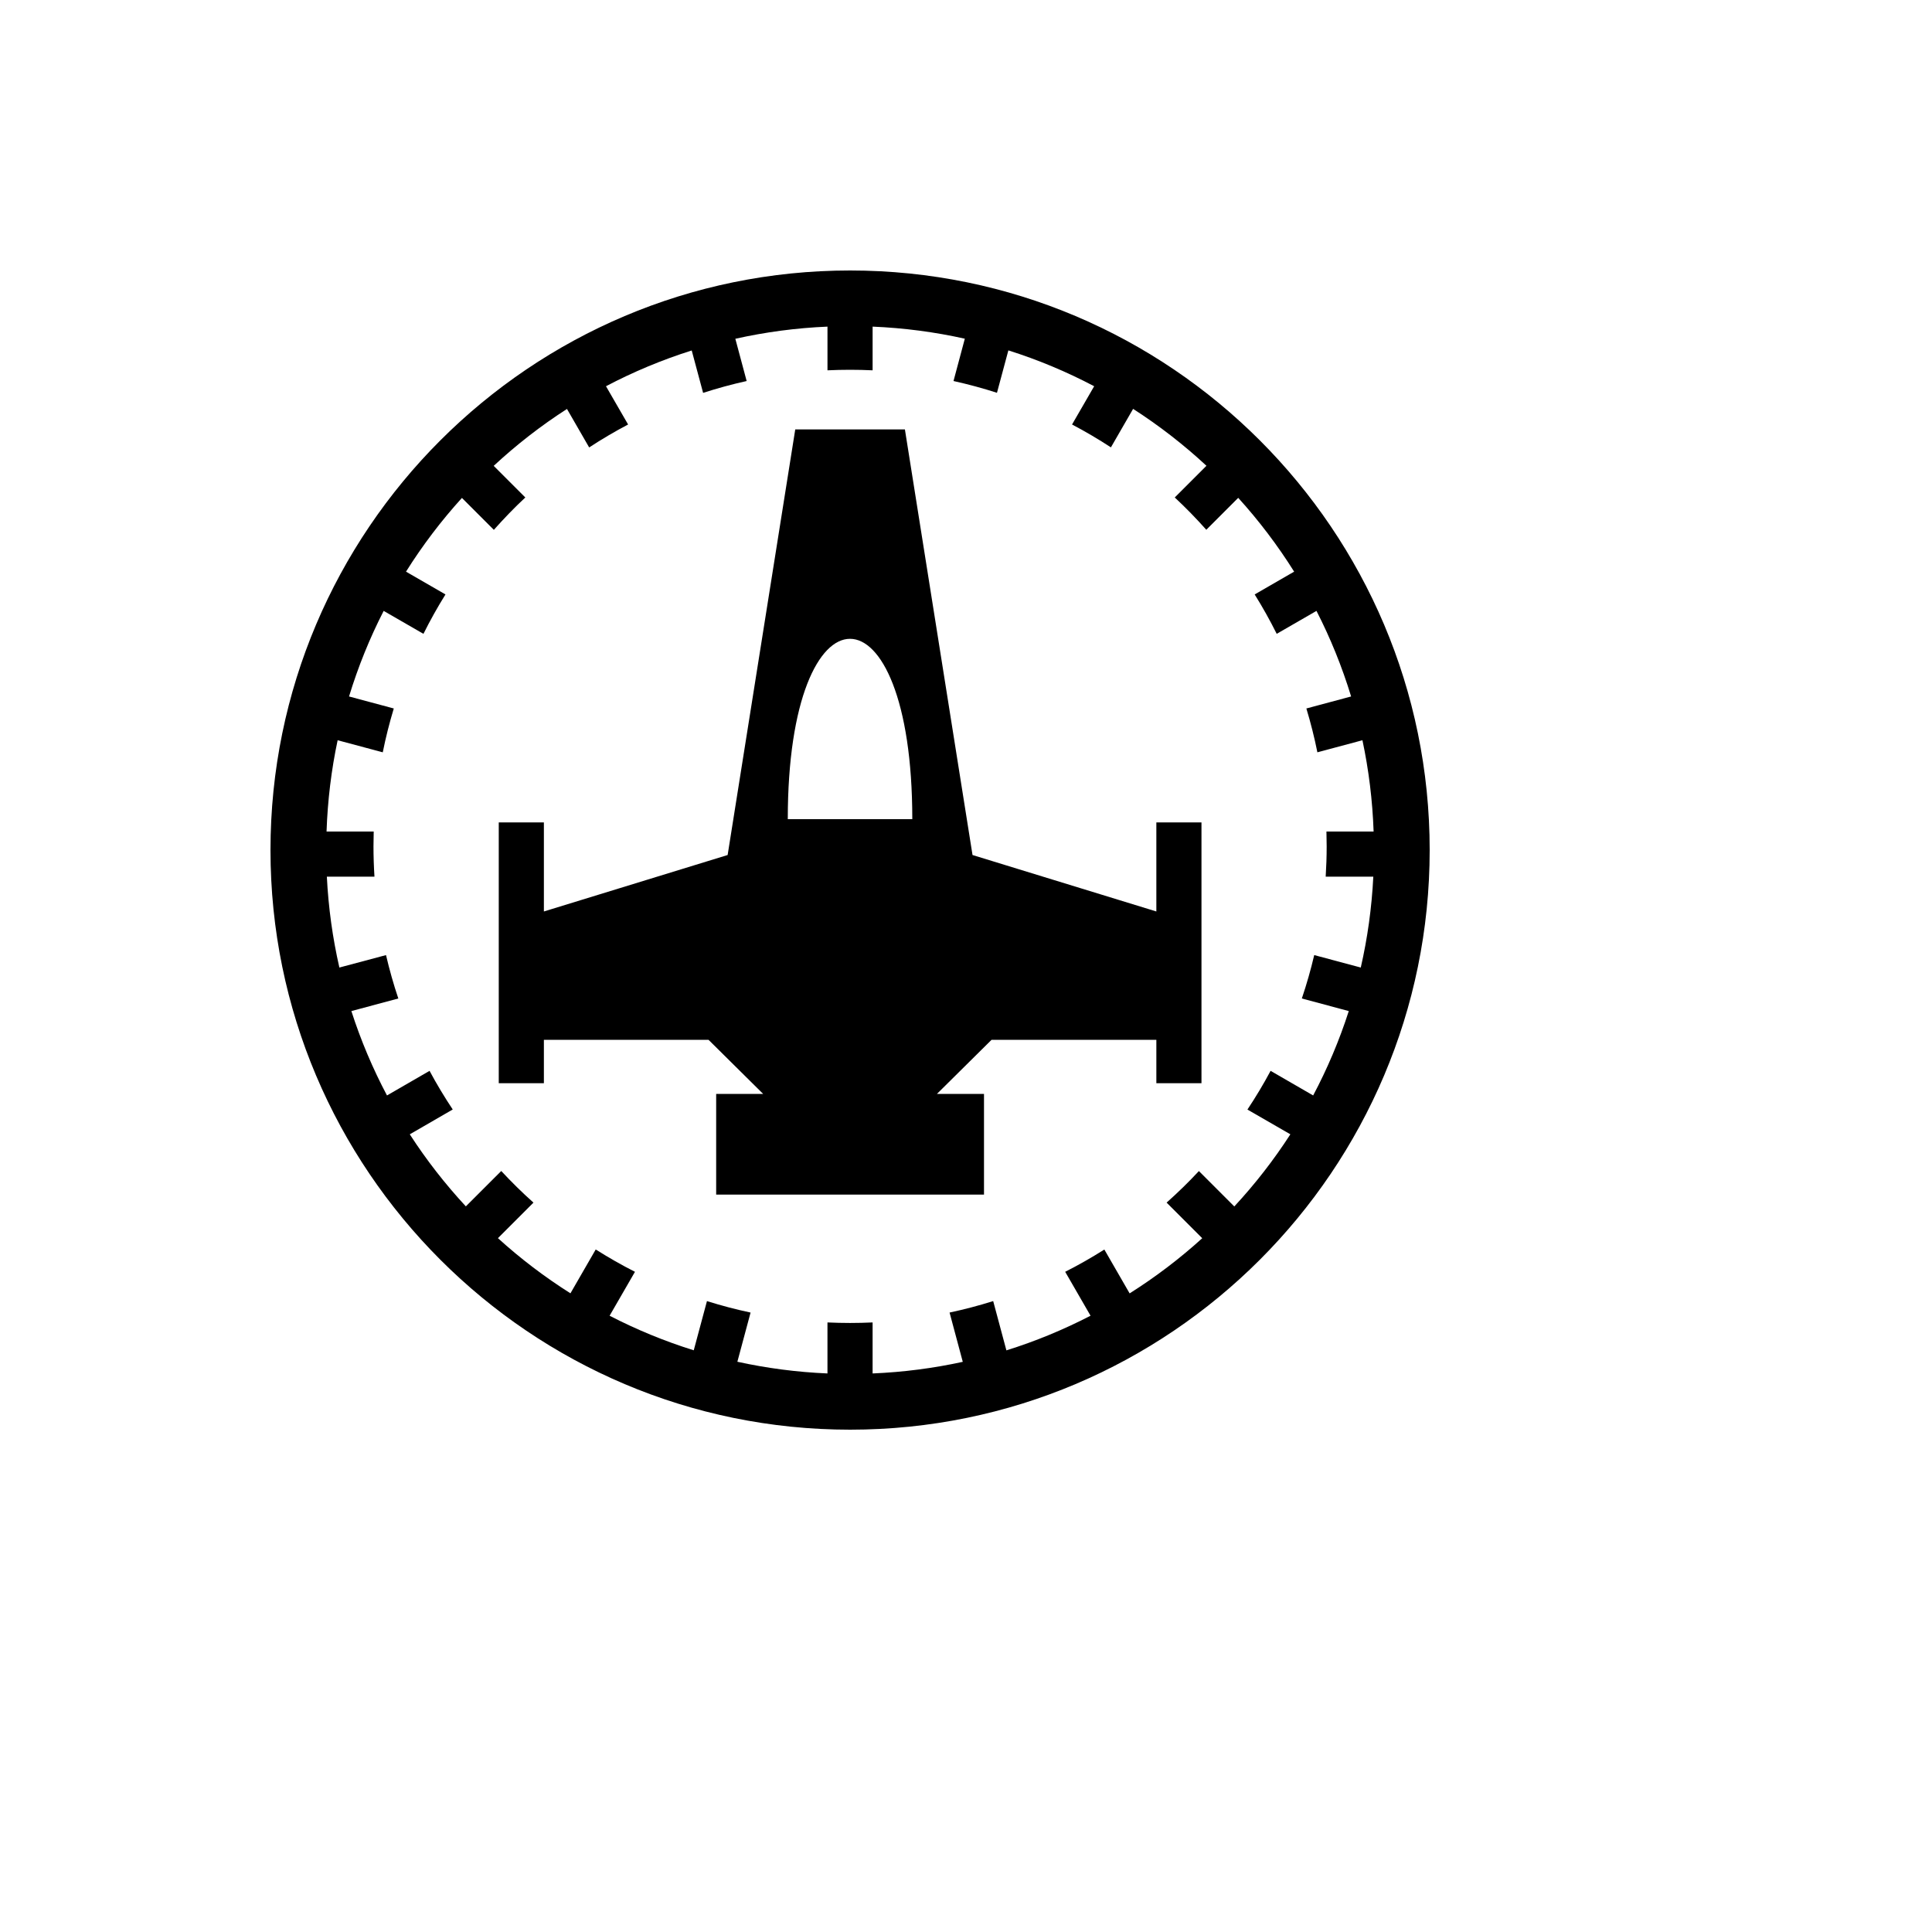 <svg xmlns="http://www.w3.org/2000/svg" version="1.1" xmlns:xlink="http://www.w3.org/1999/xlink" width="100%" height="100%" id="svgWorkerArea" viewBox="-25 -25 625 625" xmlns:idraw="https://idraw.muisca.co" style="background: white;"><defs id="defsdoc"><pattern id="patternBool" x="0" y="0" width="10" height="10" patternUnits="userSpaceOnUse" patternTransform="rotate(35)"><circle cx="5" cy="5" r="4" style="stroke: none;fill: #ff000070;"></circle></pattern></defs><g id="fileImp-498595159" class="cosito"><path id="pathImp-5735376" fill="#000" class="grouped" d="M250.012 62.5C146.565 62.5 62.5 146.54 62.5 249.988 62.5 353.435 146.565 437.5 250.012 437.5 353.458 437.5 437.5 353.435 437.5 249.988 437.5 146.54 353.458 62.5 250.012 62.5 250.012 62.5 250.012 62.5 250.012 62.5M242.688 80.663C242.688 80.663 242.688 94.797 242.688 94.797 245.118 94.683 247.557 94.625 250.012 94.625 252.452 94.625 254.876 94.685 257.288 94.797 257.288 94.797 257.288 80.661 257.288 80.661 267.495 81.091 277.459 82.414 287.119 84.567 287.119 84.567 283.457 98.262 283.457 98.262 288.229 99.318 292.923 100.582 297.519 102.07 297.519 102.07 301.204 88.35 301.204 88.35 310.864 91.401 320.14 95.299 328.962 99.946 328.962 99.946 321.807 112.325 321.807 112.325 326.121 114.598 330.321 117.063 334.38 119.723 334.38 119.723 341.558 107.271 341.558 107.271 350.017 112.705 357.95 118.871 365.287 125.679 365.287 125.679 355.033 135.932 355.033 135.932 358.595 139.248 362.001 142.743 365.237 146.38 365.237 146.38 375.564 136.052 375.564 136.052 382.267 143.441 388.325 151.437 393.653 159.929 393.653 159.929 380.886 167.301 380.886 167.301 383.457 171.422 385.834 175.676 388.015 180.045 388.015 180.045 400.88 172.624 400.88 172.624 405.395 181.425 409.15 190.693 412.086 200.307 412.086 200.307 397.61 204.19 397.61 204.19 399.01 208.83 400.21 213.556 401.173 218.372 401.173 218.372 415.748 214.466 415.748 214.466 417.785 224.041 419.008 233.906 419.361 244.006 419.361 244.006 404.103 244.006 404.103 244.006 404.151 245.595 404.176 247.188 404.176 248.791 404.176 252.087 404.063 255.358 403.859 258.604 403.859 258.604 419.264 258.604 419.264 258.604 418.761 268.658 417.386 278.483 415.21 287.997 415.21 287.997 400.148 283.969 400.148 283.969 399.037 288.731 397.688 293.423 396.145 298.005 396.145 298.005 411.328 302.083 411.328 302.083 408.272 311.574 404.407 320.7 399.805 329.375 399.805 329.375 386.037 321.417 386.037 321.417 383.735 325.723 381.233 329.89 378.544 333.939 378.544 333.939 392.433 341.948 392.433 341.948 387.065 350.255 380.993 358.066 374.295 365.286 374.295 365.286 362.846 353.836 362.846 353.836 359.526 357.403 356.039 360.802 352.397 364.041 352.397 364.041 363.92 375.564 363.92 375.564 356.643 382.168 348.783 388.138 340.434 393.408 340.434 393.408 332.255 379.225 332.255 379.225 328.157 381.816 323.935 384.224 319.586 386.427 319.586 386.427 327.789 400.635 327.789 400.635 319.12 405.115 310.032 408.892 300.568 411.84 300.568 411.84 296.295 395.899 296.295 395.899 291.686 397.348 286.97 398.594 282.186 399.609 282.186 399.609 286.457 415.551 286.457 415.551 277.003 417.618 267.261 418.89 257.285 419.31 257.285 419.31 257.285 402.807 257.285 402.807 254.872 402.918 252.449 402.979 250.009 402.979 247.553 402.977 245.113 402.92 242.685 402.807 242.685 402.807 242.685 419.31 242.685 419.31 232.717 418.886 222.986 417.593 213.538 415.525 213.538 415.525 217.811 399.612 217.811 399.612 213.026 398.596 208.31 397.35 203.701 395.901 203.701 395.901 199.427 411.818 199.427 411.818 189.972 408.873 180.87 405.113 172.208 400.637 172.208 400.637 180.411 386.429 180.411 386.429 176.052 384.221 171.825 381.8 167.716 379.203 167.716 379.203 159.538 393.386 159.538 393.386 151.195 388.118 143.35 382.143 136.079 375.542 136.079 375.542 147.576 364.043 147.576 364.043 143.933 360.803 140.475 357.383 137.152 353.815 137.152 353.815 125.702 365.262 125.702 365.262 119.009 358.046 112.931 350.252 107.564 341.95 107.564 341.95 121.456 333.917 121.456 333.917 118.773 329.875 116.261 325.716 113.961 321.418 113.961 321.418 100.192 329.377 100.192 329.377 95.593 320.703 91.726 311.574 88.669 302.084 88.669 302.083 103.855 298.006 103.855 298.006 102.312 293.425 100.987 288.733 99.875 283.97 99.875 283.97 84.787 287.997 84.787 287.997 82.612 278.479 81.238 268.659 80.735 258.604 80.735 258.604 96.139 258.604 96.139 258.604 95.934 255.358 95.821 252.089 95.821 248.79 95.821 247.188 95.846 245.595 95.895 244.005 95.895 244.005 80.638 244.005 80.638 244.005 80.986 233.911 82.189 224.037 84.226 214.467 84.226 214.467 98.824 218.373 98.824 218.373 99.788 213.557 100.988 208.831 102.389 204.19 102.389 204.19 87.912 200.307 87.912 200.307 90.851 190.688 94.599 181.43 99.117 172.624 99.117 172.624 111.984 180.046 111.984 180.046 114.163 175.676 116.54 171.423 119.111 167.302 119.111 167.302 106.344 159.929 106.344 159.929 111.672 151.442 117.732 143.464 124.434 136.079 124.434 136.079 134.761 146.405 134.761 146.405 137.997 142.764 141.378 139.251 144.94 135.932 144.94 135.932 134.711 125.702 134.711 125.702 142.043 118.9 149.965 112.727 158.416 107.295 158.416 107.295 165.594 119.746 165.594 119.746 169.661 117.079 173.867 114.604 178.19 112.324 178.19 112.324 171.037 99.947 171.037 99.947 179.847 95.306 189.123 91.424 198.77 88.376 198.77 88.376 202.455 102.095 202.455 102.095 207.06 100.603 211.76 99.322 216.542 98.263 216.542 98.263 212.881 84.592 212.881 84.592 222.535 82.439 232.486 81.093 242.688 80.662 242.688 80.662 242.688 80.663 242.688 80.663M232.264 113.911C232.264 113.911 210.391 251.597 210.391 251.597 210.391 251.597 150.947 269.859 150.947 269.859 150.947 269.859 150.947 241.051 150.947 241.051 150.947 241.051 136.348 241.051 136.348 241.051 136.348 241.051 136.348 325.421 136.348 325.421 136.348 325.421 150.947 325.421 150.947 325.421 150.947 325.421 150.947 311.385 150.947 311.385 150.947 311.385 204.215 311.385 204.215 311.385 204.215 311.385 221.89 328.889 221.89 328.889 221.89 328.889 206.68 328.889 206.68 328.889 206.68 328.889 206.68 361.454 206.68 361.454 206.68 361.454 293.322 361.454 293.322 361.454 293.322 361.454 293.322 328.89 293.322 328.89 293.322 328.89 278.088 328.89 278.088 328.89 278.088 328.89 295.763 311.384 295.763 311.384 295.763 311.384 349.08 311.384 349.08 311.384 349.08 311.384 349.08 325.423 349.08 325.423 349.08 325.423 363.677 325.423 363.677 325.423 363.677 325.423 363.677 241.053 363.677 241.053 363.677 241.053 349.079 241.053 349.079 241.053 349.079 241.053 349.079 269.859 349.079 269.859 349.079 269.859 289.609 251.598 289.609 251.598 289.609 251.598 267.736 113.912 267.736 113.912 267.736 113.912 232.264 113.912 232.264 113.912 232.264 113.912 232.264 113.911 232.264 113.911M249.988 181.657C260.059 181.669 270.127 201.138 270.127 240.003 270.127 240.003 229.848 240.003 229.848 240.003 229.848 201.087 239.916 181.644 249.988 181.657 249.988 181.657 249.988 181.657 249.988 181.657"></path></g></svg>